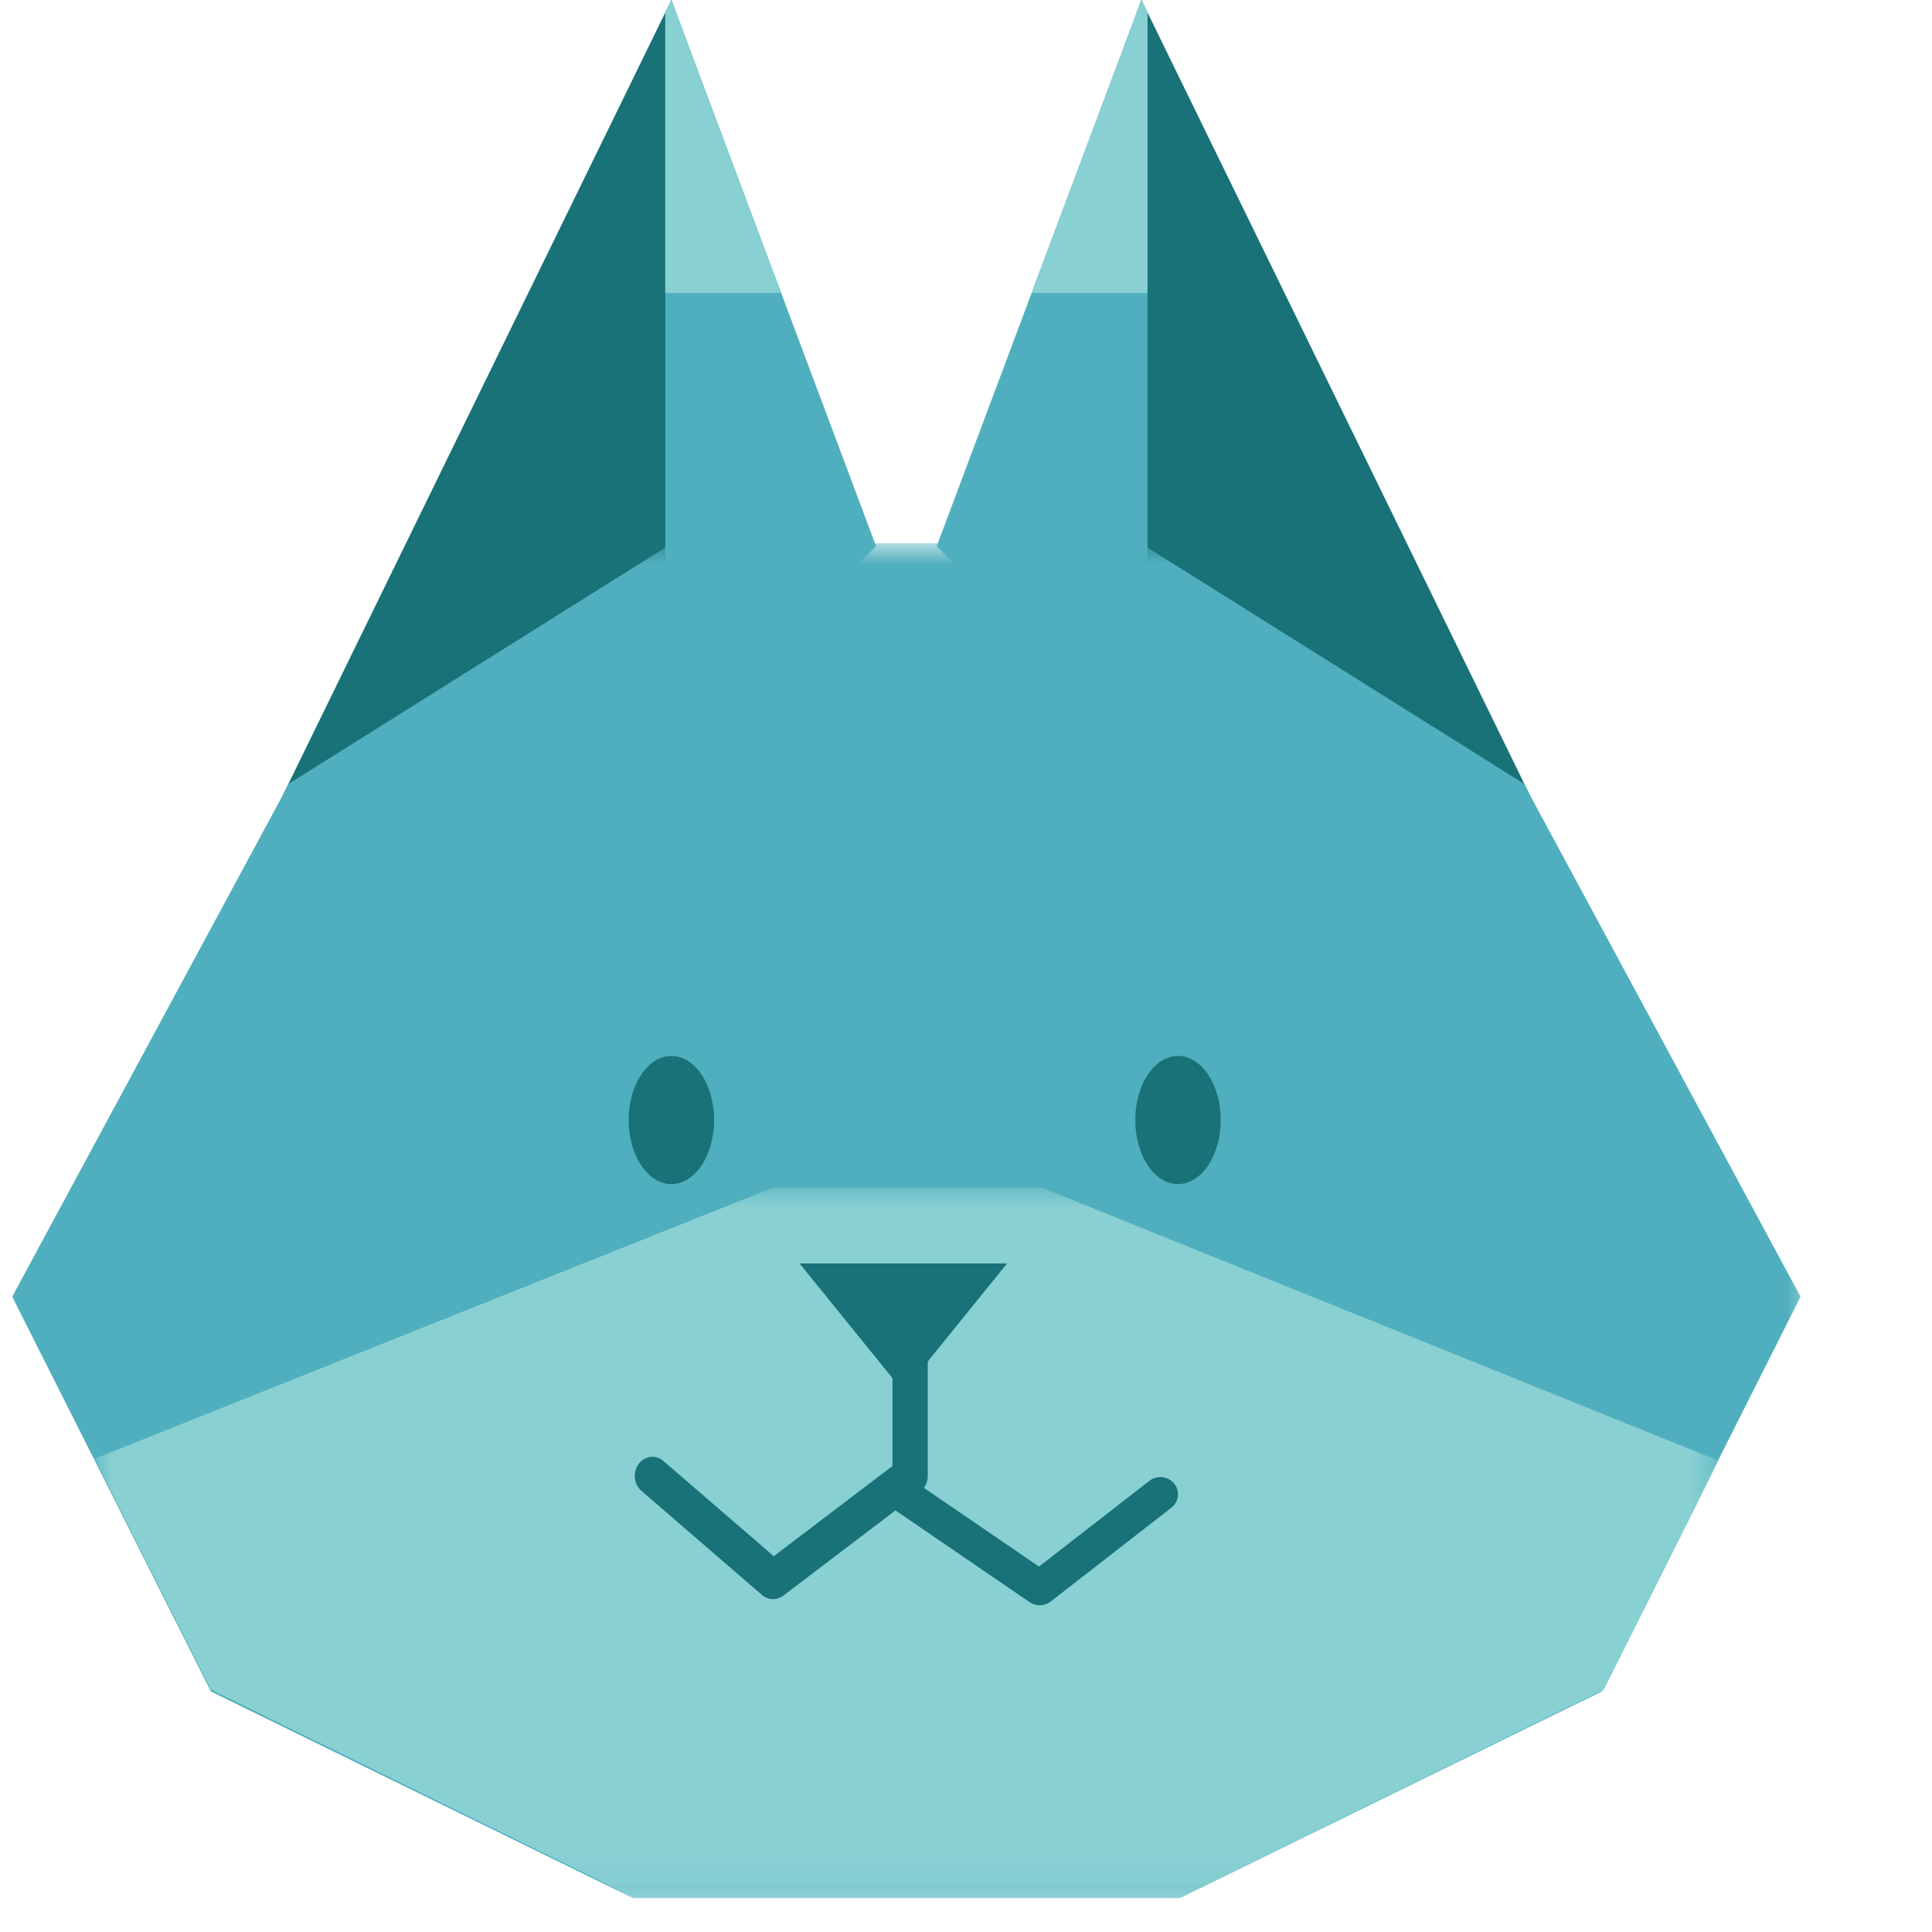 <svg width="24" height="24" viewBox="0 0 60 60" xmlns="http://www.w3.org/2000/svg">
  <path fill-rule="evenodd" clip-rule="evenodd" d="M47.578 24.831L35.447 0L29.191 16.983L35.699 24.41L47.578 24.831Z" fill="#187277"/>
  <path fill-rule="evenodd" clip-rule="evenodd" d="M35.447 0L35.636 0.379V23.505L29.09 16.965L35.447 0Z" fill="#50AFBE"/>
  <path fill-rule="evenodd" clip-rule="evenodd" d="M35.447 0L35.636 0.379V9.099H32.035L35.447 0Z" fill="#89D0D3"/>
  <path fill-rule="evenodd" clip-rule="evenodd" d="M8.719 24.831L20.851 0L27.106 16.983L20.599 24.41L8.719 24.831Z" fill="#187277"/>
  <path fill-rule="evenodd" clip-rule="evenodd" d="M20.851 0L20.661 0.379V23.505L27.207 16.965L20.851 0Z" fill="#50AFBE"/>
  <path fill-rule="evenodd" clip-rule="evenodd" d="M20.851 0L20.661 0.379V9.099H24.263L20.851 0Z" fill="#89D0D3"/>
  <mask id="mask0" mask-type="alpha" maskUnits="userSpaceOnUse" x="0" y="16" width="57" height="43">
    <path fill-rule="evenodd" clip-rule="evenodd" d="M0 16.87H56.424V59H0V16.87Z" fill="white"/>
  </mask>
  <g mask="url(#mask0)">
    <path fill-rule="evenodd" clip-rule="evenodd" d="M35.419 16.87L47.322 24.336L55.918 40.27L49.746 52.529L36.632 58.951H19.665L6.55 52.529L0.379 40.27L8.975 24.336L20.877 16.87H35.419Z" fill="#50AFBE"/>
  </g>
  <mask id="mask1" mask-type="alpha" maskUnits="userSpaceOnUse" x="2" y="36" width="52" height="23">
    <path fill-rule="evenodd" clip-rule="evenodd" d="M2.984 36.884H53.375V58.924H2.984V36.884Z" fill="white"/>
  </mask>
  <g mask="url(#mask1)">
    <path fill-rule="evenodd" clip-rule="evenodd" d="M24.003 36.884L2.938 45.303L6.548 52.469L19.683 58.925H36.675L49.81 52.469L53.375 45.365L32.356 36.884H24.003Z" fill="#89D0D3"/>
  </g>
  <path fill-rule="evenodd" clip-rule="evenodd" d="M35.257 34.783C35.257 35.883 35.851 36.773 36.584 36.773C37.316 36.773 37.911 35.883 37.911 34.783C37.911 33.684 37.316 32.793 36.584 32.793C35.851 32.793 35.257 33.684 35.257 34.783" fill="#187277"/>
  <path fill-rule="evenodd" clip-rule="evenodd" d="M22.178 34.783C22.178 35.883 21.585 36.773 20.851 36.773C20.119 36.773 19.524 35.883 19.524 34.783C19.524 33.684 20.119 32.793 20.851 32.793C21.585 32.793 22.178 33.684 22.178 34.783" fill="#187277"/>
  <path fill-rule="evenodd" clip-rule="evenodd" d="M32.288 49.853C32.179 49.853 32.069 49.821 31.975 49.756L27.718 46.844C27.471 46.675 27.411 46.342 27.584 46.1C27.758 45.859 28.099 45.8 28.347 45.97L32.267 48.651L35.696 45.989C35.93 45.805 36.276 45.842 36.464 46.073C36.653 46.304 36.614 46.641 36.377 46.824L32.63 49.737C32.531 49.813 32.409 49.853 32.288 49.853" fill="#187277"/>
  <path fill-rule="evenodd" clip-rule="evenodd" d="M24.009 49.663C23.888 49.663 23.767 49.619 23.667 49.535L19.92 46.3C19.683 46.096 19.645 45.722 19.833 45.466C20.021 45.21 20.367 45.169 20.601 45.371L24.03 48.329L27.717 45.528V41.158C27.717 40.831 27.962 40.565 28.264 40.565C28.567 40.565 28.812 40.831 28.812 41.158V45.836C28.812 46.03 28.726 46.209 28.58 46.322L24.323 49.556C24.228 49.628 24.118 49.663 24.009 49.663" fill="#187277"/>
  <path fill-rule="evenodd" clip-rule="evenodd" d="M31.276 39.237L28.055 43.218L24.831 39.237H31.276Z" fill="#187277"/>
</svg>
